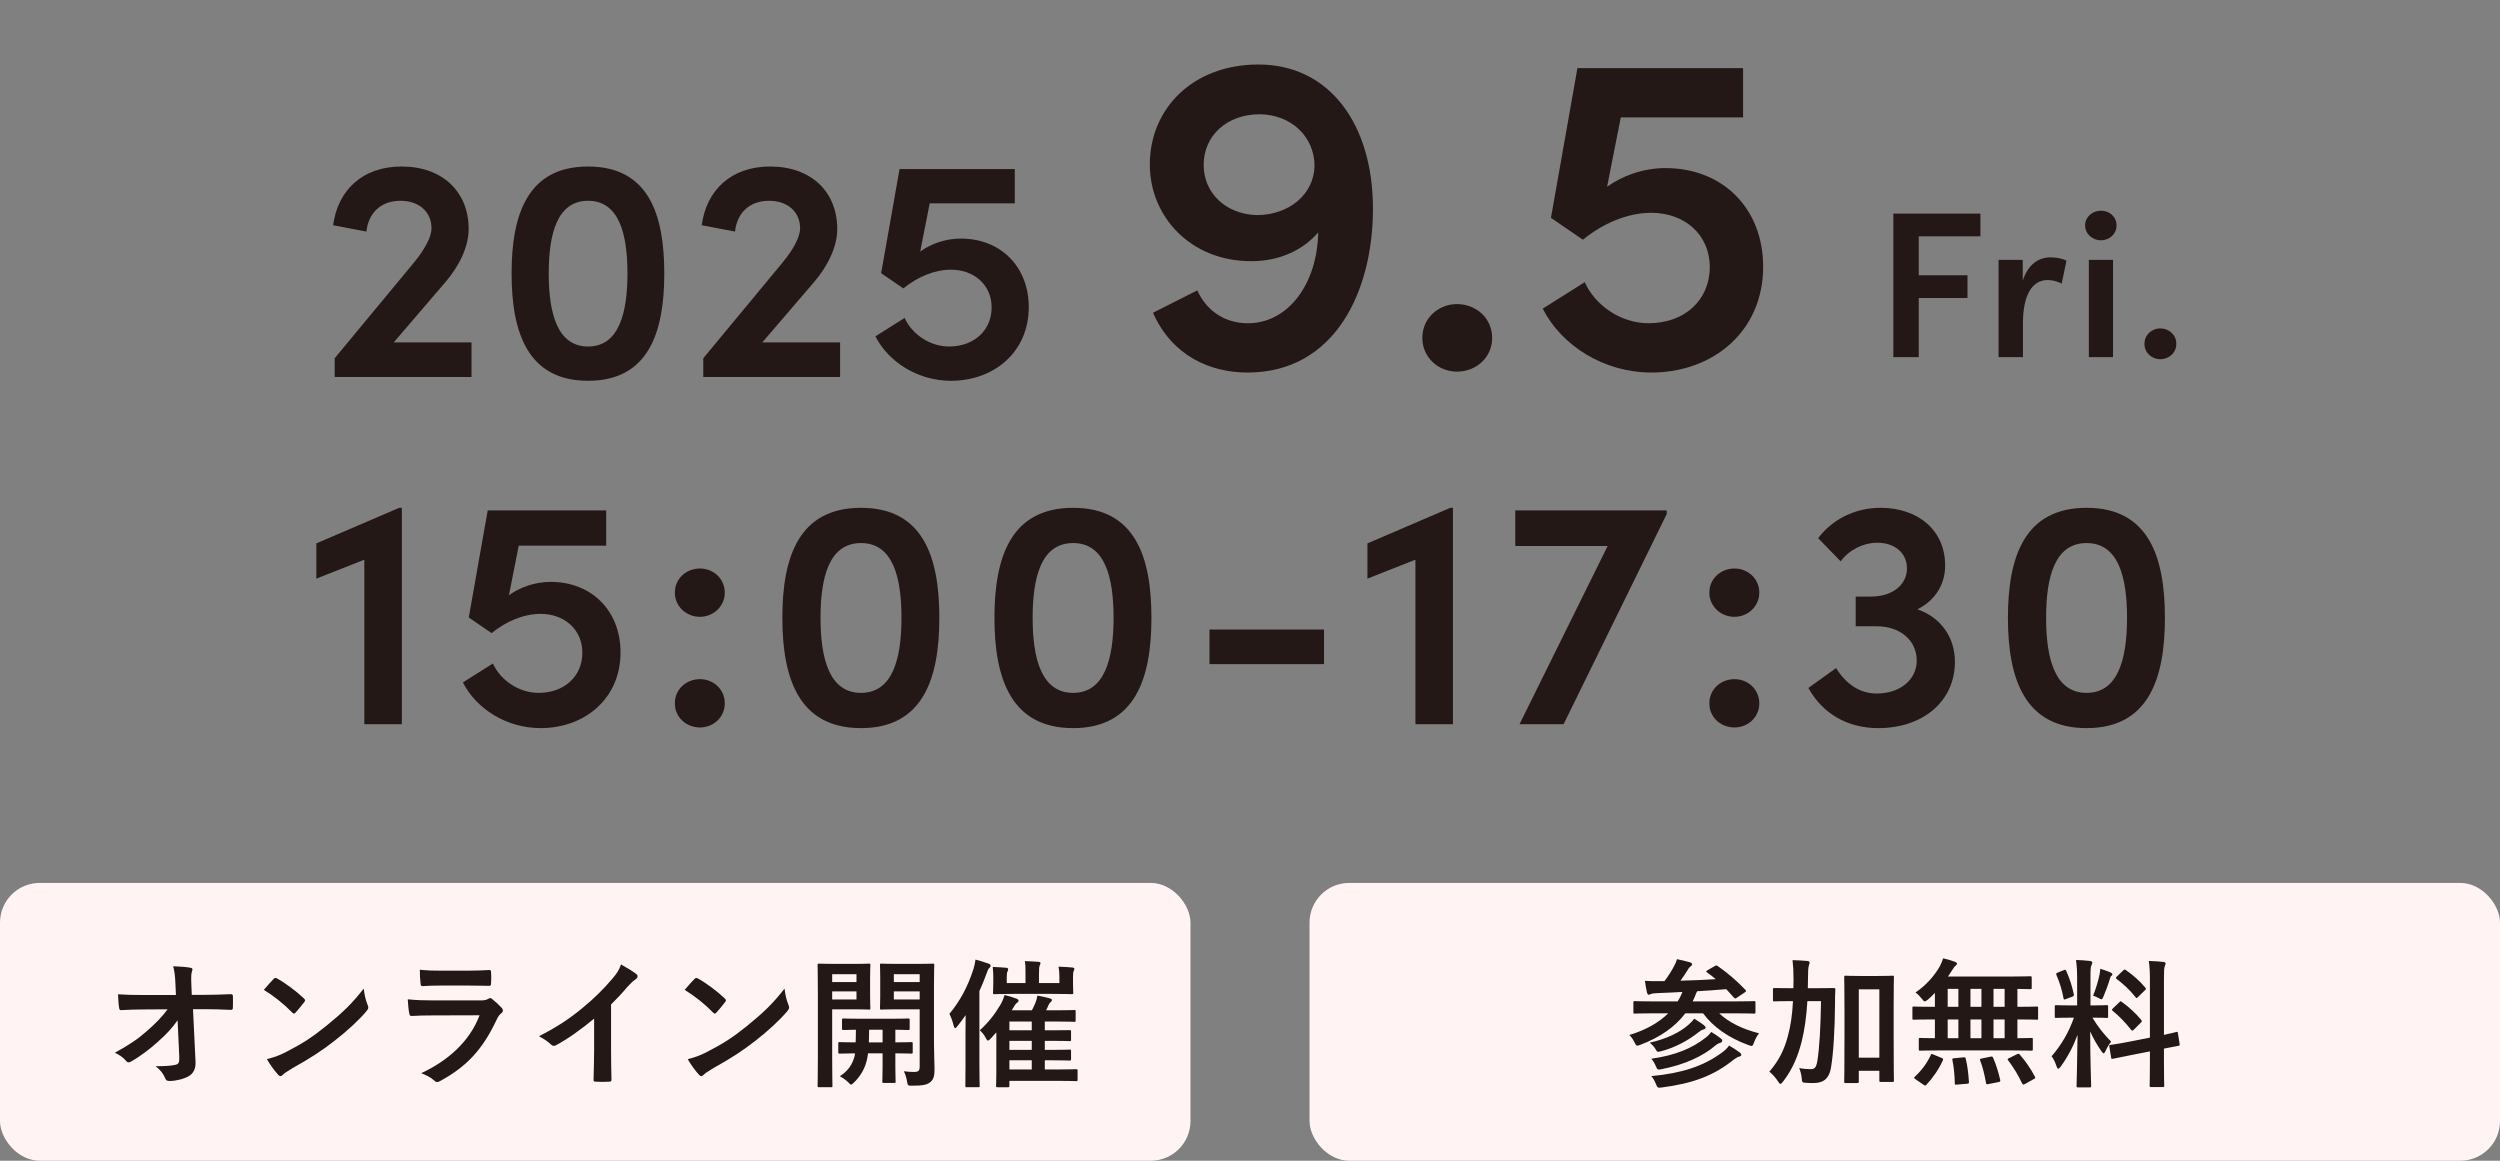 <svg fill="none" height="117" viewBox="0 0 252 117" width="252" xmlns="http://www.w3.org/2000/svg"><rect x="0" y="0" width="252" height="117" fill="#808080" stroke="none"/><g fill="#231815"><path d="m44.904 28.432-5.216 6.08h7.84v3.488h-13.792v-1.888l8.032-9.696c1.056-1.28 1.728-2.56 1.728-3.392 0-1.664-1.248-2.784-3.136-2.784-1.984 0-3.232 1.248-3.424 3.104l-3.36-.64c.48-3.52 2.944-5.92 6.912-5.92 4.096 0 6.752 2.528 6.752 6.304 0 1.824-.992 3.776-2.336 5.344zm14.376 9.952c-6.08 0-7.712-4.864-7.712-10.816 0-5.984 1.632-10.784 7.712-10.784s7.68 4.8 7.68 10.784c0 5.952-1.6 10.816-7.68 10.816zm0-3.456c3.104 0 3.968-3.36 3.968-7.36 0-4.032-.864-7.328-3.968-7.328s-3.968 3.296-3.968 7.328c0 4 .864 7.36 3.968 7.36zm22.779-6.496-5.216 6.08h7.84v3.488h-13.792v-1.888l8.032-9.696c1.056-1.28 1.728-2.56 1.728-3.392 0-1.664-1.248-2.784-3.136-2.784-1.984 0-3.232 1.248-3.424 3.104l-3.36-.64c.48-3.52 2.944-5.92 6.912-5.92 4.096 0 6.752 2.528 6.752 6.304 0 1.824-.992 3.776-2.336 5.344zm14.792-4.384c4.032 0 6.848 2.848 6.848 6.912 0 4.544-3.52 7.424-7.84 7.424-3.328 0-6.304-1.888-7.616-4.48l2.944-1.856c.736 1.632 2.528 2.88 4.48 2.88 2.528 0 4.288-1.632 4.288-3.936 0-2.272-1.76-3.808-4.096-3.808-1.664 0-3.392.736-4.8 1.888l-2.24-1.536 1.856-10.496h11.616v3.456h-8.576l-.96 4.864c1.056-.768 2.528-1.312 4.096-1.312z"/><path d="m126.848 6.502c7.176 0 11.546 6.026 11.546 14.536 0 8.234-3.772 16.514-12.65 16.514-3.726 0-7.59-1.656-9.522-6.026l4.462-2.254c1.058 2.3 3.036 3.312 5.106 3.312 4.048 0 6.992-3.956 7.084-9.154-1.472 1.702-3.772 2.898-6.762 2.898-6.118 0-10.212-4.508-10.212-9.752 0-5.566 4.278-10.074 10.948-10.074zm-.184 15.18c3.266 0 5.75-2.07 5.842-4.922 0-2.99-2.346-5.198-5.52-5.244-3.312 0-5.658 2.162-5.658 5.106 0 2.852 2.254 4.968 5.336 5.06zm20.203 15.778c-1.886 0-3.496-1.426-3.496-3.404s1.61-3.404 3.496-3.404c1.932 0 3.542 1.426 3.542 3.404s-1.61 3.404-3.542 3.404zm21.015-20.516c5.796 0 9.844 4.094 9.844 9.936 0 6.532-5.06 10.672-11.27 10.672-4.784 0-9.062-2.714-10.948-6.44l4.232-2.668c1.058 2.346 3.634 4.14 6.44 4.14 3.634 0 6.164-2.346 6.164-5.658 0-3.266-2.53-5.474-5.888-5.474-2.392 0-4.876 1.058-6.9 2.714l-3.22-2.208 2.668-15.088h16.698v4.968h-12.328l-1.38 6.992c1.518-1.104 3.634-1.886 5.888-1.886z"/><path d="m199.626 21.531v2.289h-6.216v3.927h4.914v2.289h-4.914v5.964h-2.562v-14.469zm7.08 4.41c.588 0 1.218.126 1.596.336l-.483 2.31c-.567-.294-1.071-.357-1.428-.357-1.596 0-2.478 1.596-2.478 4.347v3.423h-2.457v-9.807h2.436v2.1c.525-1.638 1.596-2.352 2.814-2.352zm5.068-1.722c-.861 0-1.596-.651-1.596-1.491 0-.861.735-1.491 1.596-1.491.882 0 1.575.63 1.575 1.491 0 .84-.693 1.491-1.575 1.491zm1.218 11.781h-2.436v-9.807h2.436zm4.765.21c-.861 0-1.596-.651-1.596-1.554s.735-1.554 1.596-1.554c.882 0 1.617.651 1.617 1.554s-.735 1.554-1.617 1.554z"/><path d="m31.888 54.773 8.357-3.586h.263v21.813h-3.784v-16.582l-4.836 1.908zm23.621 3.882c4.145 0 7.041 2.928 7.041 7.106 0 4.672-3.619 7.633-8.06 7.633-3.422 0-6.481-1.941-7.83-4.606l3.027-1.908c.757 1.678 2.599 2.961 4.606 2.961 2.599 0 4.409-1.678 4.409-4.047 0-2.336-1.81-3.915-4.211-3.915-1.711 0-3.487.757-4.935 1.941l-2.303-1.579 1.908-10.791h11.943v3.553h-8.817l-.987 5.001c1.086-.79 2.599-1.349 4.211-1.349zm15.049 3.52c-1.382 0-2.533-1.053-2.533-2.435 0-1.415 1.151-2.435 2.533-2.435 1.349 0 2.5 1.02 2.5 2.435 0 1.382-1.151 2.435-2.5 2.435zm0 11.153c-1.382 0-2.533-1.02-2.533-2.435s1.151-2.435 2.533-2.435c1.349 0 2.5 1.02 2.5 2.435s-1.151 2.435-2.5 2.435zm16.231.066c-6.251 0-7.929-5.001-7.929-11.12 0-6.152 1.678-11.087 7.929-11.087s7.896 4.935 7.896 11.087c0 6.119-1.645 11.12-7.896 11.12zm0-3.553c3.191 0 4.08-3.454 4.08-7.567 0-4.145-.888-7.534-4.08-7.534s-4.08 3.389-4.08 7.534c0 4.112.888 7.567 4.08 7.567zm21.379 3.553c-6.251 0-7.928-5.001-7.928-11.12 0-6.152 1.677-11.087 7.928-11.087s7.896 4.935 7.896 11.087c0 6.119-1.645 11.12-7.896 11.12zm0-3.553c3.192 0 4.08-3.454 4.08-7.567 0-4.145-.888-7.534-4.08-7.534-3.191 0-4.079 3.389-4.079 7.534 0 4.112.888 7.567 4.079 7.567zm25.295-2.895h-11.547v-3.487h11.547zm4.375-12.173 8.356-3.586h.264v21.813h-3.784v-16.582l-4.836 1.908zm14.902.263v-3.586h15.266v.362l-10.397 21.188h-4.441l8.883-17.963zm22.096 7.139c-1.381 0-2.533-1.053-2.533-2.435 0-1.415 1.152-2.435 2.533-2.435 1.349 0 2.501 1.02 2.501 2.435 0 1.382-1.152 2.435-2.501 2.435zm0 11.153c-1.381 0-2.533-1.02-2.533-2.435s1.152-2.435 2.533-2.435c1.349 0 2.501 1.02 2.501 2.435s-1.152 2.435-2.501 2.435zm18.436-11.91c2.303.79 3.783 2.764 3.783 5.297 0 3.948-3.191 6.679-7.731 6.679-3.093 0-5.593-1.448-7.041-4.047l2.797-2.007c.987 1.612 2.401 2.566 4.079 2.566 2.402 0 4.047-1.415 4.047-3.323 0-2.04-1.678-3.454-4.014-3.454h-2.138v-2.994h1.513c2.303 0 3.718-1.283 3.652-2.961-.066-1.48-1.25-2.467-2.994-2.467-1.382 0-2.862.724-3.685 1.875l-2.27-2.336c1.382-1.842 3.652-3.06 6.284-3.06 3.784 0 6.547 2.27 6.514 5.856 0 1.908-1.053 3.52-2.796 4.376zm17.055 11.976c-6.251 0-7.929-5.001-7.929-11.12 0-6.152 1.678-11.087 7.929-11.087s7.896 4.935 7.896 11.087c0 6.119-1.645 11.12-7.896 11.12zm0-3.553c3.191 0 4.079-3.454 4.079-7.567 0-4.145-.888-7.534-4.079-7.534s-4.08 3.389-4.08 7.534c0 4.112.889 7.567 4.08 7.567z"/></g><rect fill="#fff4f3" height="28" rx="4" width="120" y="89"/><path d="m18.07 106.512-.168-3.668c-.546.784-1.12 1.4-1.974 2.156-.714.658-1.792 1.484-2.646 1.96-.126.084-.224.126-.322.126-.084 0-.168-.042-.238-.14-.28-.336-.756-.672-1.148-.826 1.428-.784 2.31-1.372 3.262-2.212.826-.728 1.498-1.4 2.058-2.17l-2.45.014c-.728 0-1.512.028-2.24.07-.126.014-.182-.084-.196-.238-.056-.266-.084-.84-.112-1.358.84.056 1.666.07 2.506.07h3.332l-.056-1.246c-.028-.7-.098-1.204-.224-1.652.756.028 1.33.07 1.764.154.14.028.182.084.182.168 0 .056-.028.126-.056.21-.042.168-.098.392-.056 1.288l.042 1.064h1.218c.98 0 1.68-.028 2.716-.07.14 0 .21.07.21.168.014.392.014.826 0 1.218 0 .112-.056.196-.196.196-1.022-.042-1.82-.07-2.688-.07h-1.134l.252 5.264c.042.742-.21 1.204-.672 1.484-.476.28-1.288.49-1.932.49-.266 0-.364-.056-.434-.238-.224-.518-.462-.84-.98-1.246 1.05-.014 1.498-.042 1.974-.14.322-.07.434-.21.406-.826zm8.526-6.734c.308-.378.714-.812.98-1.092.056-.07.126-.112.196-.112.056 0 .112.028.182.07.714.378 1.876 1.232 2.674 1.988.084.084.126.14.126.196s-.028.112-.084.182c-.21.28-.672.84-.868 1.05-.07.07-.112.112-.168.112s-.112-.042-.182-.112c-.84-.868-1.848-1.666-2.856-2.282zm.308 6.986c.714-.196 1.148-.322 1.89-.7 1.708-.882 2.618-1.47 4.032-2.604 1.708-1.386 2.646-2.282 3.836-3.808.084.7.21 1.176.392 1.638.042.098.07.182.07.266 0 .126-.07.238-.224.42-.742.868-1.946 1.988-3.22 2.968-1.162.91-2.338 1.694-4.228 2.744-.63.378-.812.518-.938.644-.084.084-.168.14-.252.14-.07 0-.154-.056-.238-.154-.35-.392-.784-.966-1.12-1.554zm20.37-7.42h-2.772c-.63 0-1.33.014-1.918.056-.14 0-.182-.084-.196-.308-.042-.294-.07-.91-.07-1.344.854.084 1.274.098 2.296.098h2.52c.91 0 1.652-.042 2.198-.07.126 0 .168.07.168.224.028.35.028.742 0 1.092 0 .238-.042.294-.252.28-.462 0-1.12-.028-1.974-.028zm1.064 2.996-4.774.014c-.7 0-1.4.014-2.1.056-.126 0-.182-.084-.21-.266-.084-.35-.112-.868-.154-1.414.798.084 1.652.112 2.576.112h4.802c.238 0 .518-.028.742-.154.07-.056.126-.084.182-.084.07 0 .14.042.21.098.336.266.714.616.938.868.098.098.14.196.14.294 0 .084-.042.182-.154.266-.224.182-.322.336-.476.658-1.4 2.982-3.01 4.732-5.712 6.188-.112.056-.196.098-.28.098-.098 0-.196-.056-.308-.168-.378-.336-.826-.546-1.302-.728 2.59-1.204 4.872-3.136 5.88-5.838zm13.258-1.092v4.634c0 .966.014 1.792.042 2.912.014.182-.056.238-.21.238-.448.028-.952.028-1.4 0-.154 0-.21-.056-.196-.224.014-1.008.056-1.918.056-2.87v-3.262c-1.232 1.036-2.73 2.1-3.85 2.688-.07.042-.14.056-.21.056-.112 0-.196-.042-.294-.14-.322-.322-.784-.602-1.204-.826 1.932-.994 3.122-1.806 4.41-2.87 1.106-.91 2.114-1.89 2.982-2.926.476-.56.658-.84.882-1.442.63.35 1.246.728 1.554.98.084.056.112.14.112.21 0 .112-.084.238-.196.308-.238.154-.462.364-.84.77-.546.658-1.064 1.204-1.638 1.764zm7.42-1.47c.308-.378.714-.812.98-1.092.056-.07.126-.112.196-.112.056 0 .112.028.182.07.714.378 1.876 1.232 2.674 1.988.084.084.126.14.126.196s-.028.112-.084.182c-.21.28-.672.84-.868 1.05-.07.07-.112.112-.168.112s-.112-.042-.182-.112c-.84-.868-1.848-1.666-2.856-2.282zm.308 6.986c.714-.196 1.148-.322 1.89-.7 1.708-.882 2.618-1.47 4.032-2.604 1.708-1.386 2.646-2.282 3.836-3.808.084.7.21 1.176.392 1.638.042.098.07.182.07.266 0 .126-.07.238-.224.42-.742.868-1.946 1.988-3.22 2.968-1.162.91-2.338 1.694-4.228 2.744-.63.378-.812.518-.938.644-.084.084-.168.14-.252.14-.07 0-.154-.056-.238-.154-.35-.392-.784-.966-1.12-1.554zm24.822-7.56v6.006c0 .98.056 1.876.056 2.562 0 .672-.084 1.008-.406 1.288s-.728.378-1.848.378c-.434 0-.448 0-.518-.434-.07-.42-.182-.742-.322-1.022.392.056.714.07 1.022.07.462 0 .574-.126.574-.546v-5.768h-2.296c-1.092 0-1.456.028-1.54.028-.154 0-.168-.014-.168-.154 0-.084.028-.392.028-1.218v-1.876c0-.812-.028-1.134-.028-1.232 0-.14.014-.154.168-.154.084 0 .448.028 1.54.028h2.058c1.092 0 1.47-.028 1.554-.028.14 0 .154.014.154.154 0 .098-.028.686-.028 1.918zm-1.442 1.54v-.812h-2.604v.812zm0-2.548h-2.604v.798h2.604zm-8.47-1.036h1.946c.924 0 1.33-.028 1.414-.028.126 0 .14.014.14.154 0 .098-.028.49-.028 1.344v1.652c0 .854.028 1.246.028 1.33 0 .14-.014.154-.14.154-.084 0-.49-.028-1.414-.028h-2.296v4.676c0 1.96.028 2.926.028 3.024 0 .14-.014.154-.154.154h-1.19c-.14 0-.154-.014-.154-.154 0-.098.028-1.064.028-3.024v-6.076c0-1.96-.028-2.954-.028-3.052 0-.14.014-.154.154-.154.098 0 .63.028 1.666.028zm2.1 3.584v-.812h-2.45v.812zm0-2.548h-2.45v.798h2.45zm2.632 7.98h-1.47c-.028.224-.056.42-.098.602-.196.91-.658 1.708-1.33 2.352-.14.126-.21.196-.266.196-.084 0-.154-.084-.322-.252-.224-.224-.56-.448-.826-.588.77-.49 1.274-1.148 1.498-2.058l.028-.252c-1.064.014-1.456.028-1.526.028-.14 0-.154-.014-.154-.168v-.84c0-.14.014-.154.154-.154.07 0 .476.028 1.596.028.014-.35.028-.784.028-1.274-.84.014-1.162.028-1.232.028-.154 0-.168-.014-.168-.154v-.854c0-.14.014-.154.168-.154.084 0 .504.028 1.75.028h2.996c1.246 0 1.666-.028 1.75-.028.14 0 .154.014.154.154v.854c0 .14-.014.154-.154.154-.07 0-.42-.014-1.288-.028v1.274c1.106 0 1.526-.028 1.596-.028.14 0 .154.014.154.154v.84c0 .154-.014.168-.154.168-.07 0-.49-.028-1.596-.028v1.302c0 .966.028 1.428.028 1.512 0 .154-.014.168-.154.168h-1.036c-.14 0-.154-.014-.154-.168 0-.084.028-.546.028-1.512zm-1.386-1.106h1.386v-1.274h-1.358c0 .476-.014.91-.028 1.274zm12.852-1.008-.546.602c-.14.154-.224.224-.294.224-.084 0-.14-.098-.252-.308-.168-.322-.364-.532-.574-.728.896-.812 1.554-1.68 2.044-2.52.182-.266.35-.686.448-1.036.448.112.882.238 1.19.364.154.056.224.126.224.196 0 .084-.056.168-.154.224-.14.084-.28.336-.532.756h2.03c.14-.252.252-.518.35-.742.084-.21.154-.42.21-.742.434.084.966.196 1.232.28.154.042.224.098.224.168 0 .098-.042.14-.14.224-.084.07-.168.196-.224.336-.07.182-.14.336-.224.476h1.106c1.232 0 1.652-.028 1.736-.028.126 0 .14.014.14.154v.882c0 .14-.014.154-.14.154-.084 0-.504-.028-1.736-.028h-1.232v.882h.798c1.204 0 1.61-.014 1.694-.014.14 0 .154.014.154.14v.798c0 .154-.014.168-.154.168-.084 0-.49-.028-1.694-.028h-.798v.91h.798c1.204 0 1.61-.028 1.694-.028.14 0 .154.014.154.154v.784c0 .154-.014.168-.154.168-.084 0-.49-.028-1.694-.028h-.798v.924h1.372c1.274 0 1.708-.028 1.778-.028.14 0 .154.014.154.168v.868c0 .154-.014.168-.154.168-.07 0-.504-.028-1.778-.028h-4.942v.49c0 .14-.014.154-.154.154h-1.036c-.14 0-.154-.014-.154-.154 0-.07.028-.42.028-1.414zm1.316 3.738h2.254v-.924h-2.254zm0-1.974h2.254v-.91h-2.254zm0-1.974h2.254v-.882h-2.254zm-4.424 3.458v-3.234c0-.504 0-1.134.014-1.75-.252.364-.518.728-.812 1.092-.098.14-.182.21-.252.21-.056 0-.098-.07-.14-.224-.112-.462-.28-.938-.434-1.204 1.092-1.316 1.848-2.744 2.422-4.508.098-.322.168-.644.21-.966.462.126.868.238 1.316.406.14.056.21.112.21.21s-.056.168-.154.252c-.084.07-.14.196-.266.56-.224.616-.462 1.19-.714 1.75v7.406c0 1.372.028 2.058.028 2.128 0 .14-.014.154-.14.154h-1.162c-.14 0-.14-.014-.14-.154 0-.084.014-.756.014-2.128zm9.464-8.218v-.616c0-.364-.014-.644-.084-1.036.49.014.952.042 1.4.084.126.014.196.07.196.14 0 .084-.042.126-.07.21-.042.098-.07.252-.07.588v.616c0 .616.028.896.028.98 0 .14-.014.154-.168.154-.084 0-.56-.028-1.904-.028h-3.962c-1.344 0-1.82.028-1.904.028-.14 0-.154-.014-.154-.154 0-.098.028-.364.028-.98v-.602c0-.308-.014-.602-.056-1.008.49.014.91.042 1.386.084.112.014.168.07.168.14 0 .098-.028.168-.07.252s-.07.238-.07.546v.602h1.89v-.896c0-.63 0-.938-.07-1.316.504.014.938.042 1.386.07.126.014.196.056.196.126 0 .098-.042.154-.084.252-.042.112-.07.28-.07.868v.896z" fill="#231815"/><rect fill="#fff4f3" height="28" rx="4" width="120" x="132" y="89"/><path d="m168.158 102.144h-1.596c-1.26 0-1.68.028-1.764.028-.14 0-.154-.014-.154-.154v-.952c0-.14.014-.154.154-.154.084 0 .504.028 1.764.028h2.548c.112-.168.21-.35.294-.532.07-.168.14-.294.182-.42-.77.042-1.554.084-2.366.112-.49.014-.7.042-.812.098-.084.042-.14.07-.224.07s-.126-.098-.168-.21c-.084-.378-.154-.784-.21-1.19.602.042 1.036.042 1.47.028h.504c.448-.602.728-1.05.98-1.54.14-.252.21-.42.28-.672.476.098.952.21 1.33.322.126.042.196.126.196.196 0 .098-.098.168-.168.224-.126.098-.238.238-.336.434-.224.364-.392.616-.672.994 1.246-.028 2.464-.084 3.556-.154-.28-.238-.574-.462-.868-.672-.126-.084-.126-.126.056-.238l.686-.392c.154-.098.196-.112.336-.014.994.7 1.89 1.456 2.786 2.394.098.112.084.154-.084.266l-.77.518c-.084.056-.14.084-.182.084s-.07-.028-.126-.084c-.266-.294-.518-.588-.77-.854-.98.084-1.96.154-2.94.21-.07.112-.126.28-.238.56l-.21.462h4.396c1.26 0 1.68-.028 1.764-.028.154 0 .168.014.168.154v.952c0 .14-.014.154-.168.154-.084 0-.504-.028-1.764-.028h-1.722c.952.896 2.31 1.582 4.018 2.016-.196.238-.378.56-.504.91-.098.266-.14.364-.252.364-.07 0-.182-.042-.336-.098-1.988-.728-3.542-1.82-4.55-3.192h-1.792c-1.036 1.372-2.534 2.408-4.508 3.164-.168.056-.266.098-.336.098-.112 0-.154-.098-.28-.336-.14-.294-.308-.532-.518-.742 1.708-.518 2.996-1.274 3.92-2.184zm-1.708 6.328c3.108-.294 5.25-.994 7.154-2.394.28-.21.518-.434.686-.686.392.224.742.448 1.078.7.112.084.154.154.154.238 0 .07-.07.154-.224.182-.126.028-.294.112-.574.322-1.988 1.61-4.116 2.38-7.224 2.786-.406.042-.42.042-.574-.336s-.308-.63-.476-.812zm0-1.75c2.422-.35 4.102-1.036 5.502-2.142.238-.182.42-.392.546-.56.336.196.714.462.966.658.112.084.14.154.14.224 0 .084-.07.182-.196.21-.14.042-.28.098-.504.28-1.246 1.078-3.15 1.946-5.418 2.38-.392.084-.42.056-.574-.294-.126-.294-.308-.602-.462-.756zm-.154-1.624c1.722-.378 3.052-1.05 3.892-1.792.224-.196.448-.42.588-.63.364.224.798.518.994.672.112.098.154.168.154.252s-.126.154-.238.182c-.168.042-.28.112-.49.28-.98.784-2.338 1.54-3.766 1.904-.378.098-.378.084-.56-.224-.154-.266-.434-.532-.574-.644zm24.584-3.57v2.898c0 3.654.028 4.382.028 4.466 0 .154-.014.168-.154.168h-1.176c-.126 0-.14-.014-.14-.168v-.952h-2.072v1.064c0 .154-.014.168-.168.168h-1.134c-.154 0-.168-.014-.168-.168 0-.084.028-.826.028-4.522v-2.548c0-2.562-.028-3.332-.028-3.43 0-.14.014-.154.168-.154.084 0 .434.028 1.456.028h1.778c1.022 0 1.372-.028 1.456-.028.14 0 .154.014.154.154 0 .084-.028.854-.028 3.024zm-1.442-1.806h-2.072v6.888h2.072zm-5.88 1.19h-1.372c-.098 1.526-.28 2.898-.574 4.06-.364 1.442-.91 2.8-1.876 4.046-.126.154-.196.238-.266.238s-.126-.07-.238-.238c-.28-.434-.574-.742-.882-.994.952-1.12 1.484-2.156 1.862-3.57.294-1.064.448-2.156.518-3.542h-.182c-1.19 0-1.596.028-1.68.028-.14 0-.154-.014-.154-.154v-1.05c0-.14.014-.14.154-.14.084 0 .49.014 1.68.014h.224c.014-.266.014-.546.014-.854 0-.868-.028-1.302-.098-1.974.504.014 1.008.042 1.512.084.14.028.21.084.21.154 0 .098-.07.252-.098.392-.042.182-.07.532-.07 1.386 0 .28 0 .546-.014.812h.91c1.204 0 1.61-.014 1.694-.014.14 0 .168.014.168.154-.028.476-.028.882-.028 1.33-.028 2.758-.154 4.984-.406 6.524-.182 1.092-.728 1.568-1.778 1.568-.28 0-.504 0-.77-.028-.364-.028-.364-.028-.406-.476-.042-.364-.126-.7-.252-1.008.434.084.784.112 1.162.112.392 0 .56-.154.672-.868.196-1.218.322-3.234.364-5.992zm19.348 4.97h-7.49c-1.302 0-1.764.028-1.848.028-.14 0-.154-.014-.154-.154v-.98c0-.14.014-.154.154-.154.07 0 .462.028 1.47.028v-1.89h-.406c-1.218 0-1.638.028-1.722.028-.126 0-.14-.014-.14-.154v-1.022c0-.14.014-.154.14-.154.084 0 .504.028 1.722.028h.406v-1.4c-.224.238-.462.462-.7.672-.168.126-.252.182-.322.182-.084 0-.154-.084-.308-.28-.21-.266-.406-.462-.63-.616 1.12-.756 1.904-1.694 2.436-2.604.168-.322.266-.56.35-.84.406.084.84.21 1.204.35.112.042.196.112.196.182s-.042.14-.126.196c-.112.084-.196.196-.322.406-.14.224-.294.462-.462.7h6.356c1.358 0 1.834-.028 1.918-.028.154 0 .168.014.168.154v1.008c0 .126-.014.14-.168.14-.07 0-.406-.014-1.274-.028v1.806h.224c1.218 0 1.638-.028 1.722-.028.126 0 .14.014.14.154v1.022c0 .14-.014.154-.14.154-.084 0-.504-.028-1.722-.028h-.224v1.89c.952 0 1.33-.028 1.4-.028.14 0 .154.014.154.154v.98c0 .14-.014.154-.154.154-.084 0-.532-.028-1.848-.028zm-1.96-1.232h1.12v-1.89h-1.12zm-2.324 0h1.106v-1.89h-1.106zm-2.296 0h1.078v-1.89h-1.078zm4.62-3.164h1.12v-1.806h-1.12zm-2.324 0h1.106v-1.806h-1.106zm-2.296 0h1.078v-1.806h-1.078zm-2.436 7.854-.798-.546c-.098-.056-.14-.112-.14-.154s.028-.07.084-.126c.672-.63 1.204-1.344 1.582-2.156.056-.14.084-.14.28-.056l.812.336c.182.084.182.112.126.252-.42.924-1.008 1.764-1.652 2.45-.042.056-.084.084-.126.084s-.084-.028-.168-.084zm8.638-2.688.77-.378c.168-.084.21-.07.308.042.588.686 1.092 1.4 1.512 2.212.07.126.056.154-.126.252l-.882.49c-.168.084-.21.07-.28-.056-.406-.854-.84-1.582-1.414-2.338-.084-.112-.07-.14.112-.224zm-2.758.042.868-.182c.182-.028.21-.014.266.112.322.728.546 1.484.714 2.226.028.154.014.182-.168.224l-.994.196c-.21.042-.238.042-.266-.112-.14-.784-.322-1.568-.588-2.254-.056-.14-.028-.168.168-.21zm-2.758-.028.896-.084c.168-.014.21-.014.238.14.182.728.266 1.512.322 2.324.014.14-.014.182-.182.196l-1.008.084c-.224.028-.238 0-.238-.14-.014-.798-.084-1.596-.238-2.31-.028-.168 0-.196.21-.21zm12.362-5.32v-2.604c0-.896-.028-1.344-.112-1.974.518.014.938.042 1.414.098.14.014.224.084.224.14 0 .126-.042.196-.084.294-.084.168-.098.462-.098 1.414v2.632h.112c1.078 0 1.428-.028 1.512-.028.14 0 .154.014.154.154v.994c0 .126-.014.14-.154.14-.084 0-.42-.028-1.428-.028.588.966 1.134 1.652 1.89 2.422-.21.252-.406.588-.56.924-.084.168-.14.252-.196.252s-.126-.07-.224-.21c-.406-.588-.798-1.232-1.134-2.002 0 2.772.098 5.278.098 5.488 0 .14-.014.154-.168.154h-1.148c-.14 0-.154-.014-.154-.154 0-.21.07-2.52.098-5.138-.42 1.134-.98 2.212-1.694 3.192-.112.14-.182.224-.252.224-.056 0-.112-.07-.168-.238-.126-.392-.336-.826-.504-1.022 1.008-1.162 1.736-2.422 2.254-3.892h-.252c-1.092 0-1.442.028-1.526.028-.14 0-.154-.014-.154-.14v-.994c0-.14.014-.154.154-.154.084 0 .434.028 1.526.028zm5.194 3.668 2.142-.42v-5.6c0-.994-.014-1.428-.112-2.128.532.014.994.042 1.484.098.126.014.21.07.21.154 0 .098-.042.168-.084.28-.07.168-.084.518-.084 1.554v5.362c.812-.168 1.134-.266 1.26-.294s.126-.014.154.14l.168 1.092c.014.126.014.14-.14.168-.098.028-.476.084-1.442.28v1.302c0 1.554.028 2.352.028 2.422 0 .14-.014.154-.154.154h-1.162c-.14 0-.154-.014-.154-.154 0-.084.028-.854.028-2.408v-1.036l-1.918.378c-1.218.238-1.666.336-1.806.364s-.168.014-.182-.112l-.182-1.106c-.028-.154-.014-.154.126-.182s.602-.07 1.82-.308zm-1.582-3.374.644-.616c.07-.07.098-.098.126-.098.042 0 .07.028.14.084.644.448 1.372 1.106 1.932 1.792.098.126.098.154-.042.294l-.686.686c-.154.14-.182.14-.28.028-.574-.728-1.204-1.386-1.848-1.904-.056-.056-.098-.084-.098-.112 0-.042.042-.084.112-.154zm.406-3.22.616-.588c.126-.112.14-.14.266-.056.7.49 1.414 1.092 1.974 1.778.084.098.084.154-.042.266l-.672.658c-.154.154-.182.168-.266.042-.574-.728-1.288-1.386-1.904-1.834-.098-.07-.112-.14.028-.266zm-2.408 1.946c.294-.728.518-1.512.644-2.114.028-.14.07-.392.084-.602.378.126.812.266 1.064.392.112.056.154.098.154.168s-.028.112-.084.14c-.084.056-.126.154-.168.308-.168.574-.378 1.134-.644 1.778-.084.21-.126.294-.21.294-.056 0-.14-.042-.28-.126-.21-.112-.434-.196-.56-.238zm-3.542-2.338.588-.238c.168-.07.182-.056.252.084.364.826.588 1.54.756 2.352.028.14 0 .182-.182.252l-.602.224c-.21.084-.224.07-.252-.084-.154-.84-.392-1.596-.714-2.338-.056-.154-.028-.182.154-.252z" fill="#231815"/></svg>